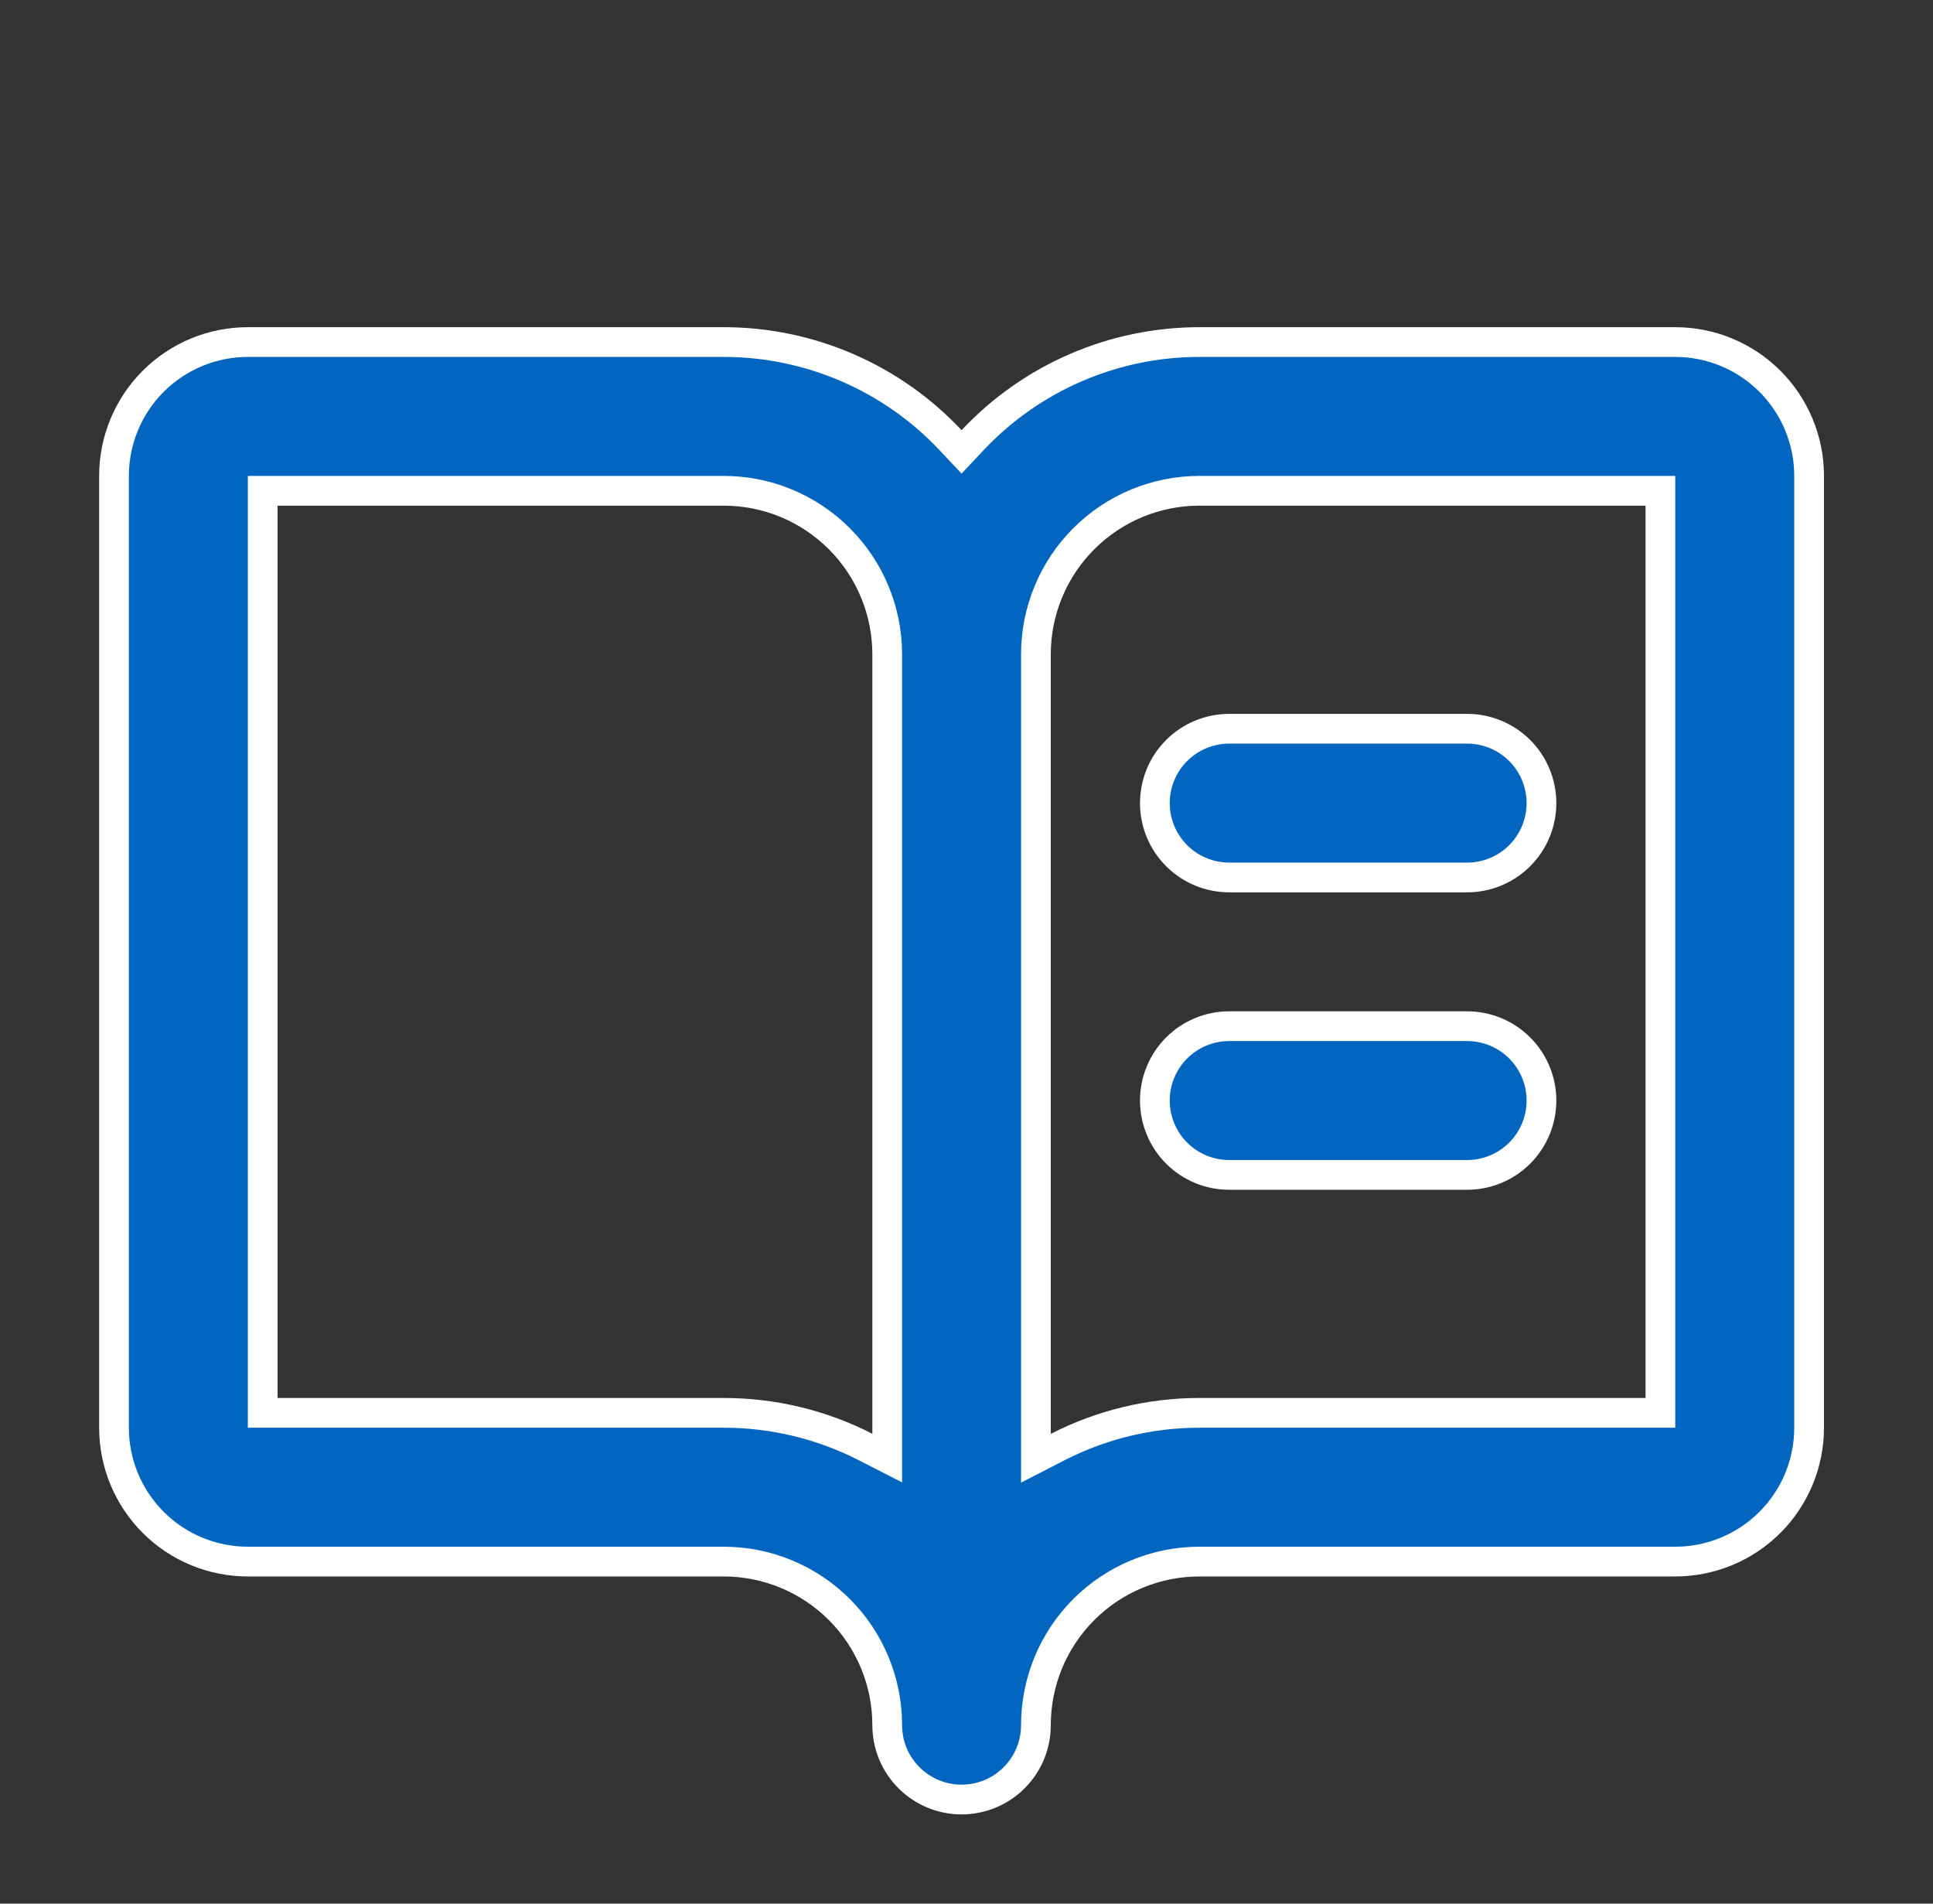 <svg width="65" height="64" viewBox="0 0 65 64" fill="none" xmlns="http://www.w3.org/2000/svg">
<rect x="0" y="0" width="65" height="64" fill="#333333" stroke="none"/>
<path d="M40.334 11.5H40.334H56.334C57.528 11.5 58.672 11.974 59.516 12.818C60.36 13.662 60.834 14.806 60.834 16V48C60.834 49.194 60.36 50.338 59.516 51.182C58.672 52.026 57.528 52.5 56.334 52.5H40.334C38.875 52.5 37.476 53.08 36.445 54.111C35.413 55.142 34.834 56.541 34.834 58C34.834 58.663 34.571 59.299 34.102 59.768C33.633 60.237 32.997 60.5 32.334 60.5C31.671 60.5 31.035 60.237 30.566 59.768C30.097 59.299 29.834 58.663 29.834 58C29.834 56.541 29.255 55.142 28.223 54.111C27.192 53.08 25.793 52.5 24.334 52.5H8.334C7.141 52.5 5.996 52.026 5.152 51.182C4.308 50.338 3.834 49.194 3.834 48V16C3.834 14.806 4.308 13.662 5.152 12.818C5.996 11.974 7.141 11.5 8.334 11.5L24.334 11.5L24.334 11.5C25.765 11.499 27.181 11.793 28.494 12.361C29.808 12.929 30.99 13.761 31.969 14.805L32.334 15.193L32.699 14.805C33.678 13.761 34.861 12.929 36.174 12.361C37.487 11.793 38.903 11.499 40.334 11.5ZM24.334 47.5H24.334C25.994 47.498 27.629 47.892 29.106 48.648L29.834 49.02V48.203V22C29.834 20.541 29.255 19.142 28.223 18.111C27.192 17.079 25.793 16.5 24.334 16.5H9.334H8.834V17V47V47.5H9.334H24.334ZM55.334 47.5H55.834V47V17V16.5H55.334H40.334C38.875 16.5 37.476 17.079 36.445 18.111C35.413 19.142 34.834 20.541 34.834 22V48.208V49.026L35.562 48.652C37.038 47.894 38.674 47.499 40.334 47.5H40.334H55.334ZM41.334 24.5H49.334C49.997 24.5 50.633 24.763 51.102 25.232C51.571 25.701 51.834 26.337 51.834 27C51.834 27.663 51.571 28.299 51.102 28.768C50.633 29.237 49.997 29.5 49.334 29.5H41.334C40.671 29.5 40.035 29.237 39.566 28.768C39.097 28.299 38.834 27.663 38.834 27C38.834 26.337 39.097 25.701 39.566 25.232C40.035 24.763 40.671 24.5 41.334 24.5ZM51.834 37C51.834 37.663 51.571 38.299 51.102 38.768C50.633 39.237 49.997 39.5 49.334 39.5H41.334C40.671 39.5 40.035 39.237 39.566 38.768C39.097 38.299 38.834 37.663 38.834 37C38.834 36.337 39.097 35.701 39.566 35.232C40.035 34.763 40.671 34.5 41.334 34.5H49.334C49.997 34.5 50.633 34.763 51.102 35.232C51.571 35.701 51.834 36.337 51.834 37Z" fill="#0265C0" stroke="white"/>
</svg>
